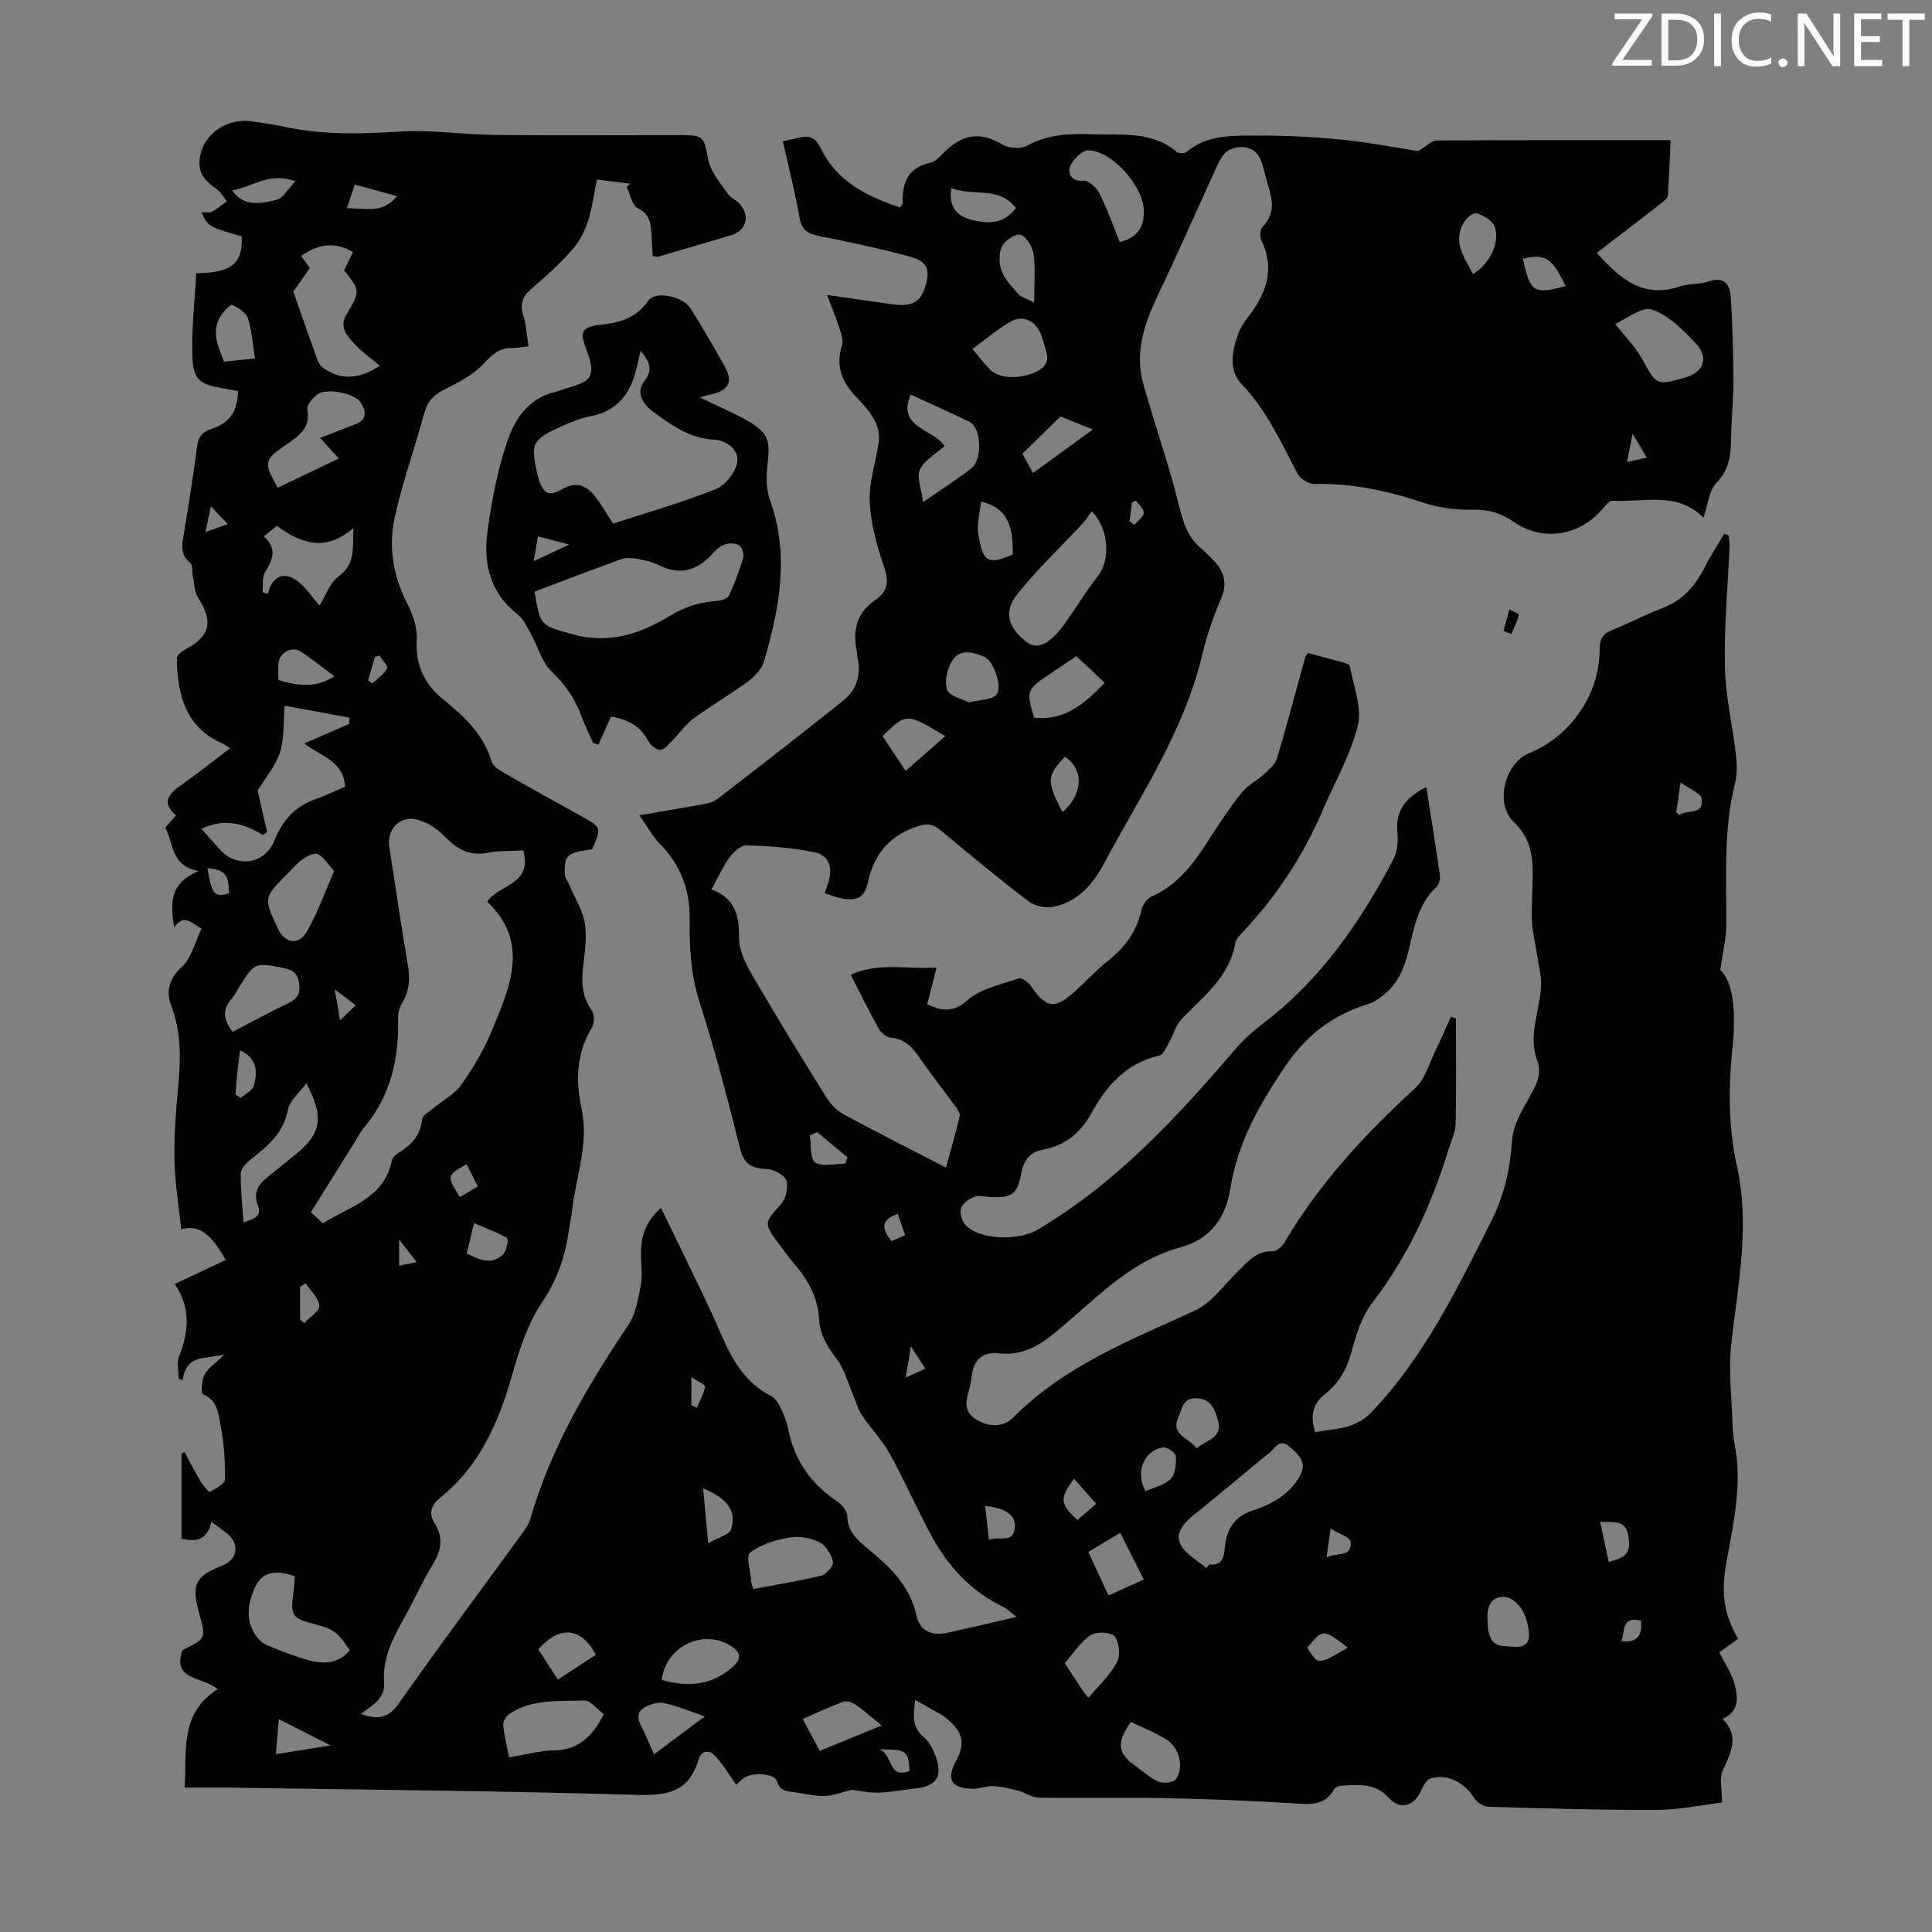 <svg enable-background="new 0 0 400 400" viewBox="0 0 400 400" xmlns="http://www.w3.org/2000/svg"><rect x="0" y="0" width="400" height="400" fill="#808080" stroke="none"/><g fill="#fafbfa"><path d="m342.2 3.2-6.3 9.2h6.1v1.2h-8.2v-.5l6.2-9.1h-5.7v-1.2h7.8v.4z"/><path d="m344 13.7v-10.9h3.1c1.6 0 3 .5 4.1 1.4 1.1 1 1.6 2.2 1.6 3.9s-.5 3-1.6 4-2.5 1.5-4.2 1.5h-3zm1.4-9.6v8.4h1.6c1.4 0 2.5-.4 3.2-1.1.8-.8 1.2-1.8 1.2-3.2s-.4-2.4-1.2-3.1-1.8-1-3.1-1z"/><path d="m356.3 2.8v10.9h-1.4v-10.9z"/><path d="m366.6 13.2c-.8.4-1.8.6-3 .6-1.6 0-2.8-.5-3.7-1.5s-1.4-2.3-1.4-3.9c0-1.7.5-3.2 1.6-4.2s2.4-1.6 4-1.6c1 0 1.9.1 2.6.4v1.5c-.8-.4-1.6-.6-2.6-.6-1.2 0-2.2.4-3 1.2s-1.1 1.9-1.1 3.3c0 1.3.4 2.3 1.1 3.1s1.6 1.1 2.8 1.1c1.1 0 2-.2 2.8-.7v1.3z"/><path d="m368.2 13c0-.3.1-.5.3-.6.2-.2.4-.3.6-.3.3 0 .5.1.7.3s.3.4.3.6-.1.5-.3.6c-.2.2-.4.3-.7.3s-.5-.1-.6-.3c-.2-.2-.3-.4-.3-.6z"/><path d="m381.1 13.7h-1.7l-5.5-8.4c-.2-.2-.3-.5-.4-.7 0 .2.1.8.1 1.5v7.6h-1.4v-10.9h1.8l5.3 8.3c.3.4.4.6.4.8 0-.3-.1-.8-.1-1.6v-7.5h1.4v10.9z"/><path d="m389.7 13.7h-5.8v-10.9h5.6v1.2h-4.2v3.5h3.9v1.2h-3.9v3.7h4.4z"/><path d="m398.4 4.1h-3.1v9.6h-1.4v-9.6h-3.1v-1.3h7.7v1.3z"/></g><path d="m301.44 210.88c0 7.27.09 14.54-.07 21.81-.04 1.72-.89 3.43-1.41 5.13-3.54 11.5-8.43 22.28-15.85 31.92-2.15 2.79-3.32 6.52-4.25 10-.98 3.65-2.65 6.65-5.55 8.91-2.61 2.03-3.04 4.48-2.04 7.86 4.17-.76 8.28-.55 11.74-4.19 10.99-11.57 17.76-25.64 24.81-39.64 2.68-5.33 3.83-10.75 4.25-16.66.24-3.41 2.45-6.77 4.17-9.94 1.19-2.19 1.92-4.1 1-6.58-1.9-5.15.54-10.13.81-15.2.12-2.22-.51-4.48-.83-6.72-.34-2.29-.95-4.56-1.04-6.86-.13-3.35.16-6.71.16-10.06 0-3.97-.74-7.47-3.96-10.51-3.98-3.76-1.8-12.19 3.25-14.23 8.53-3.45 14.55-12.18 14.55-21.4 0-2.07.55-3.26 2.55-4.05 3.53-1.39 6.89-3.24 10.44-4.56 4.31-1.6 6.89-4.72 8.87-8.65 1.17-2.32 2.62-4.5 3.94-6.74.3.11.61.22.91.33.07.69.23 1.39.2 2.08-.35 8.39-1.14 16.78-.97 25.15.13 6.1 1.6 12.16 2.3 18.26.22 1.95.25 4.04-.22 5.92-2.44 9.7-1.72 19.56-1.79 29.39-.02 2.73-.73 5.46-1.25 9.13 2.22 2.22 2.84 6.24 2.83 10.44-.01 1.56-.03 3.14-.2 4.69-.93 8.58-1.08 17.01.84 25.62 2.72 12.21.19 24.46-1.19 36.69-.63 5.58.12 11.32.28 16.99.04 1.23.14 2.47.39 3.67 1.68 8.35-.22 16.45-1.67 24.59-1.15 6.4-.55 10.63 2.4 15.83-1.37.99-2.78 2.01-3.87 2.8 1.15 2.35 2.65 4.47 3.22 6.82.58 2.4 1.06 5.26-2.52 6.94 3.57 3.72 1.63 7.07 0 10.72-.75 1.68-.13 3.98-.13 6.61-4.07.49-8.8 1.51-13.53 1.53-11.63.05-23.26-.31-34.89-.66-1.02-.03-2.4-.94-2.95-1.84-1.9-3.16-5.61-5.09-8.99-4-.82.27-1.53 1.48-1.92 2.41-1.39 3.31-4.34 4.22-6.73 1.59-2.88-3.17-6.39-2.7-9.94-2.5-.49.03-1.17.35-1.39.75-2 3.57-5.17 3.07-8.52 2.88-8.69-.52-17.4-.89-26.11-1.06-8.84-.17-17.69.03-26.53-.11-1.39-.02-2.74-1.04-4.16-1.41-1.75-.45-3.54-.89-5.33-.98-1.41-.07-2.85.61-4.26.56-4.46-.16-5.41-1.96-3.29-5.89 1.87-3.44 1.34-5.88-1.87-8.54-.34-.29-.68-.59-1.07-.81-1.73-1-3.47-1.97-5.58-3.16-.35 3.01-.81 5.54 1.79 7.72 1.13.95 1.91 2.51 2.44 3.94 1.54 4.16.16 6.22-4.17 6.67-2.56.27-5.1.78-7.66.87-1.91.06-3.83-.39-5.51-.59-1.91.46-3.78 1.21-5.67 1.27-2.09.07-4.2-.52-6.31-.79-1.55-.19-2.93-.21-3.54-2.29-.48-1.64-5.2-1.89-6.9-.59-.7.54-1.31 1.19-1.5 1.36-1.51-2.09-2.8-4.33-4.53-6.13-1.17-1.21-2.78-.93-3.34 1-1.91 6.56-6.39 7.41-12.68 7.22-28.07-.83-56.15-1.07-84.22-1.5-3.1-.05-6.2-.01-9.44-.01.42-7.81-1-15.45 6.83-20.37-3.15-2.71-9.54-1.74-7.29-8.1 4.92-2.36 4.92-2.36 3.39-7.89-1.57-5.69-.68-7.46 4.81-9.59 3.23-1.25 3.72-4.48 1-6.69-.94-.76-1.94-1.45-3.23-2.4-.74 3.71-3.04 4.24-6.17 3.51 0-5.92 0-11.76 0-17.61.22-.1.43-.19.65-.29 1.07 1.99 2.08 4.01 3.24 5.94.53.89 1.77 2.37 1.98 2.26 1.22-.65 3.13-1.68 3.14-2.61.05-3.75-.21-7.57-.94-11.24-.46-2.31-.59-5.16-3.65-6.35-.39-.15-.27-3.13.45-4.27.96-1.51 2.73-2.5 3.96-4.01-3.26 1.11-7.92-.32-8.56 5.34-.28-.09-.56-.18-.85-.27 0-1.55-.45-3.28.08-4.62 1.97-5.05 2.51-9.95-.9-15 3.77-1.78 7.16-3.37 10.55-4.97-2.97-5.41-5.61-7.43-9.2-6.33-.51-4.87-1.32-9.59-1.41-14.32-.1-5.13.31-10.29.79-15.42.52-5.62.63-11.07-1.44-16.51-1.09-2.86-.62-5.53 2.14-8.05 2.04-1.86 2.75-5.18 4.12-7.99-2.14-1.13-3.58-3.19-5.68-.25-.68-4.76-1.21-9.05 5.09-11.66-5.87-1.08-5.1-5.75-6.94-8.97.68-.76 1.39-1.57 2.25-2.55-2.89-2.47-1.8-4.27.79-6.08 3.48-2.43 6.79-5.09 10.4-7.83-.73-.45-1.23-.85-1.79-1.09-7.89-3.41-9.16-11.03-9.24-17.53-.01-.63 1.07-1.49 1.83-1.88 5.08-2.66 5.78-5.81 2.58-10.62-.79-1.19-.77-2.93-1.09-4.43-.2-.95.02-2.33-.54-2.79-2.02-1.65-1.75-3.55-1.38-5.73 1.04-6.17 1.98-12.37 2.83-18.57.26-1.9 1.06-2.85 2.92-3.46 3.87-1.28 5.41-3.66 5.53-7.85-1.07-.19-2.16-.39-3.25-.58-4.53-.78-5.99-1.68-6.19-6.29-.25-5.84.48-11.72.78-17.51 7.42-.09 9.67-2.1 9.41-7.65-6.94-2.01-6.94-2.01-8.35-4.97.8-.04 1.64.15 2.23-.15 1.09-.56 2.03-1.41 3.03-2.14-.62-.79-1.11-1.76-1.89-2.34-2.01-1.5-3.9-2.84-3.76-5.84.24-5.2 5.14-9.13 10.83-8.36 2.33.31 4.65.67 6.95 1.16 7.85 1.66 15.7 1.46 23.67.95 6.52-.41 13.13.63 19.7.7 12.87.14 25.75.04 38.62.04 4.71 0 4.69.45 5.53 4.97.47 2.52 2.47 4.79 3.97 7.05.59.89 1.8 1.34 2.53 2.16 2.29 2.58 1.44 5.59-1.82 6.57-5.03 1.51-10.07 2.97-15.11 4.44-.19.05-.42-.06-1.03-.16-.09-1.43-.18-2.94-.27-4.45-.14-2.22-.24-4.2-2.83-5.46-1.2-.58-1.56-2.89-2.3-4.41.25-.22.5-.44.75-.65-2.18-.27-4.37-.55-6.91-.87-.62 3-.97 6.01-1.91 8.83-.7 2.1-1.86 4.21-3.33 5.86-2.53 2.83-5.36 5.41-8.25 7.87-1.85 1.57-2.5 3.12-1.76 5.52.62 1.99.72 4.13 1.09 6.46-1.38.14-2.47.35-3.55.35-2.58-.02-3.99 1.37-5.72 3.23-2.16 2.33-5.27 3.9-8.18 5.38-2.15 1.1-3.46 2.39-4.11 4.78-1.95 7.23-4.5 14.31-6.12 21.6-1.34 6.04-.4 12.05 2.49 17.74 1.17 2.3 2.2 5.06 2.05 7.54-.31 5.22 1.47 9.18 5.36 12.36 4.36 3.56 8.45 7.27 10.14 12.97.29.97 1.58 1.79 2.59 2.37 5.33 3.06 10.72 6.02 16.09 9.01 4.11 2.29 4.11 2.28 2.12 6.82-5.09.61-5.8 1.18-5.65 5.06.03.88.72 1.73 1.09 2.6 1.08 2.58 2.7 5.09 3.09 7.78.44 3.04-.1 6.24-.43 9.36-.33 3.1-.04 5.9 1.86 8.57.58.81.5 2.68-.05 3.61-3.2 5.34-3.32 10.92-2.07 16.79 1.52 7.14-1.16 13.94-1.96 20.9-.15 1.33-.47 2.64-.65 3.97-.73 5.46-2.36 10.37-5.58 15.12-2.93 4.33-4.66 9.64-6.11 14.75-2.8 9.88-6.66 19-14.88 25.63-1.95 1.58-2.6 3.23-1.23 5.42 1.9 3.02 1.3 5.73-.5 8.66-2.16 3.52-3.82 7.33-5.85 10.94-2.32 4.14-4.5 8.32-4.14 13.23.26 3.47-2.36 4.72-4.8 6.61 3.42 1.18 5.63.98 7.82-2.14 8.3-11.81 16.94-23.37 25.42-35.04.71-.98 1.5-2.02 1.83-3.16 4.21-14.66 11.82-27.57 20.25-40.11 1.58-2.35 2.13-5.53 2.64-8.42.41-2.27-.05-4.69.02-7.03.11-3.36 1.22-6.31 4.14-8.88 1.34 2.73 2.61 5.29 3.84 7.87 2.93 6.15 6.02 12.24 8.71 18.5 2.25 5.26 4.99 9.89 10.32 12.61.94.48 1.59 1.77 2.1 2.81.63 1.3 1.12 2.7 1.4 4.11 1.27 6.34 4.65 11.18 10 14.79 1.01.68 2.19 2.03 2.21 3.09.04 3.12 1.91 4.83 4 6.56 4.6 3.79 8.9 7.66 10.31 13.99.76 3.43 3.23 4.35 6.66 3.59 4.41-.97 8.8-2.01 14.07-3.22-1.43-1.13-1.93-1.69-2.56-1.99-6.96-3.3-11.84-8.72-15.37-15.4-2.87-5.43-5.35-11.07-8.33-16.44-1.58-2.85-3.95-5.25-5.77-7.99-.87-1.32-1.27-2.95-1.91-4.43-1.03-2.38-1.69-5.06-3.22-7.06-1.96-2.57-3.54-5.06-3.72-8.36-.24-4.43-2.26-8.1-5.1-11.41-1.24-1.44-2.34-3-3.48-4.52-2.91-3.9-2.71-4.12.67-7.84 1.03-1.14 1.61-3.54 1.13-4.93-.4-1.17-2.62-2.33-4.07-2.38-3.15-.11-4.72-1.03-5.54-4.35-2.53-10.18-5.2-20.35-8.39-30.33-1.82-5.7-2.07-11.43-2.02-17.21.05-6.07-1.9-11.09-6.13-15.4-1.53-1.56-2.59-3.57-4.27-5.95 4.48-.77 8.37-1.4 12.25-2.12 1.3-.24 2.8-.41 3.79-1.16 8.77-6.73 17.47-13.54 26.12-20.42 2.87-2.28 3.8-5.4 2.99-9.01-.1-.43-.06-.9-.15-1.33-.9-4.29 0-7.89 3.8-10.49 2.53-1.73 2.96-3.72 1.89-6.82-1.53-4.4-2.81-9.08-3.01-13.7-.18-4.11 1.37-8.28 1.89-12.46.17-1.35-.18-2.96-.82-4.17-.88-1.65-2.14-3.16-3.47-4.51-3.1-3.14-4.83-6.53-3.32-11.09.34-1.01-.18-2.4-.55-3.54-.68-2.12-1.53-4.17-2.55-6.9 4.82.69 9.16 1.31 13.5 1.93 3.88.55 5.73-.37 6.72-3.34 1.25-3.76.65-5.52-3.18-6.56-6.24-1.69-12.59-3.02-18.93-4.29-2.29-.46-3.39-1.34-3.82-3.78-.92-5.24-2.25-10.41-3.45-15.78 1.32-.29 2.3-.47 3.25-.72 2.2-.57 3.48-.12 4.64 2.26 3.32 6.8 9.58 9.9 16.33 12.14.32-.4.58-.57.58-.73-.1-4.21.93-7.47 5.75-8.52 1.36-.3 2.46-1.86 3.64-2.89 3.77-3.25 7.06-3.31 11.28-.87 1.34.77 3.77.97 5.06.26 4.37-2.4 8.98-2.57 13.69-2.38 5.95.23 12.16-.73 17.28 3.63.42.36 1.64.38 2.05.04 4.34-3.64 9.62-3.38 14.71-3.4 5.8-.02 11.62.26 17.39.84 5.66.56 11.27 1.66 15.94 2.37 1.73-1.05 2.74-2.18 3.76-2.19 15.98-.11 31.96-.08 48.46-.08-.16 3.31-.32 7.38-.58 11.45-.03.44-.52.95-.92 1.26-4.54 3.54-9.11 7.04-13.77 10.63 4.88 5.55 9.71 9.47 17.18 6.96 1.88-.63 4.06-.38 5.93-1.03 3.31-1.13 4.46.67 4.62 3.3.35 5.57.49 11.15.54 16.73.03 3.46-.31 6.93-.43 10.4-.13 3.97.21 7.85-3.05 11.22-1.61 1.66-1.82 4.68-2.72 7.27-5.44-5.55-12.37-3.15-18.77-3.54-.7-.04-1.58 1.05-2.19 1.77-4.75 5.56-12.38 6.78-18.36 2.59-2.6-1.83-5.15-2.53-8.35-2.48-3.5.06-7.19-.41-10.51-1.52-7.29-2.43-14.62-3.98-22.34-3.82-1.18.02-2.94-1.04-3.5-2.1-3.44-6.5-6.43-13.18-11.67-18.66-2.71-2.84-1.91-6.92-.57-10.49.42-1.13 1.14-2.19 1.88-3.16 3.72-4.84 5.79-9.9 2.87-15.97-.37-.76-.32-2.29.2-2.82 3.37-3.42 1.55-6.96.61-10.57-.74-2.85-1.16-5.91-4.99-5.99-1.11-.02-2.51.42-3.28 1.16-1 .97-1.58 2.41-2.18 3.72-3.9 8.5-7.65 17.08-11.68 25.52-2.35 4.92-4.28 9.9-3.76 15.42.23 2.4 1.05 4.75 1.74 7.09 2.07 7.06 4.46 14.03 6.22 21.17.86 3.49 1.79 6.65 4.61 9.01.77.64 1.47 1.38 2.19 2.09 2.4 2.37 3.46 4.86 1.94 8.35-1.64 3.77-2.97 7.74-3.93 11.74-3.78 15.82-12.84 29.12-20.35 43.16-2.24 4.19-5.4 7.88-10.4 8.86-1.6.32-3.85-.12-5.14-1.1-6.23-4.75-12.26-9.75-18.28-14.77-1.53-1.27-2.66-1.46-4.7-.79-5.94 1.95-9.1 5.84-10.37 11.84-.79 3.7-3.3 4.14-8.91 1.99.29-.82.62-1.63.86-2.46.86-3.04 0-5.4-3.06-6.02-4.56-.91-9.26-1.26-13.91-1.41-1.17-.04-2.7 1.33-3.52 2.45-1.43 1.95-2.43 4.21-3.79 6.67 4.78 1.79 5.78 5.32 5.71 9.93-.04 2.58 1.31 5.39 2.67 7.73 4.93 8.49 10.08 16.86 15.27 25.2.89 1.42 2.15 2.86 3.59 3.65 6.87 3.73 13.86 7.24 21.32 11.1 1-3.71 2.01-7.17 2.83-10.67.13-.57-.44-1.42-.87-2-2.36-3.24-4.87-6.38-7.14-9.68-1.57-2.28-3.12-4.28-6.21-4.55-.9-.08-2.04-.99-2.52-1.83-2.01-3.6-3.82-7.31-5.8-11.18 5.63-2.67 11.32-1.1 17.76-1.52-.72 2.84-1.29 5.07-1.94 7.63 2.62 1.1 5.05 2.06 8.38-.88 2.74-2.42 6.96-3.23 10.61-4.5.58-.2 1.91.77 2.43 1.51 3.23 4.72 5.01 4.99 9.26 1.1 2.31-2.11 4.45-4.44 6.9-6.38 3.46-2.74 5.82-6.03 6.77-10.4.23-1.04 1.15-2.34 2.09-2.76 5.4-2.4 8.69-6.79 11.73-11.56 2.16-3.39 4.4-6.76 6.89-9.91 1.24-1.56 3.2-2.52 4.7-3.9 1.04-.96 2.3-2.04 2.68-3.31 2.08-6.96 3.91-13.98 5.85-20.98.05-.2.25-.36.54-.76 2.35.62 4.81 1.25 7.25 1.94.52.14 1.36.41 1.42.73.71 4.1 2.56 8.53 1.66 12.27-1.47 6.09-4.77 11.74-7.27 17.59-3.95 9.24-9.36 17.52-16.21 24.87-.75.81-1.74 1.71-1.91 2.7-1.22 7.1-6.76 11.04-11.21 15.82-1.12 1.2-1.54 3.04-2.39 4.52-.61 1.06-1.25 2.71-2.15 2.91-6.82 1.54-10.88 6.22-14.03 11.92-2.25 4.07-5.42 6.7-10.01 7.55-2.78.51-4.01 2.2-4.52 4.94-.8 4.33-1.91 5.03-6.36 4.87-1.11-.04-2.36-.44-3.31-.07-1.11.43-2.45 1.36-2.79 2.37-.32.97.15 2.66.89 3.46 2.96 3.18 11.01 3.34 15.03.96 16.25-9.63 28.79-23.25 40.91-37.38 1.66-1.93 3.6-3.68 5.63-5.22 11.94-9.04 20.21-21 27.05-34.05.83-1.58 1.02-3.72.84-5.54-.46-4.64 1.8-7.32 5.99-9.42.98 6.32 1.97 12.36 2.82 18.42.1.74-.27 1.83-.81 2.34-3.37 3.2-4.37 7.38-5.35 11.68-.61 2.69-1.37 5.55-2.89 7.76-1.41 2.04-3.69 4.08-5.99 4.79-7.41 2.3-12.81 6.57-17.16 13.06-5.24 7.79-9.71 15.64-11.21 25.11-.93 5.88-3.97 10.43-10.41 12.17-10.79 2.92-18.04 11.32-26.34 18-3.45 2.78-6.81 4.4-11.26 3.91-3.16-.35-5.08 1.24-5.49 4.5-.14 1.11-.34 2.22-.65 3.29-.7 2.39-.98 4.47 1.73 6.02 2.74 1.57 5.56 1.42 7.49-.53 10.63-10.71 24.29-16.03 37.61-22.13 3.46-1.58 5.96-5.27 8.85-8.06 2.07-2 3.83-4.34 7.24-4.22.82.03 1.99-1.03 2.49-1.89 7.17-12.18 16.64-22.36 27-31.86 2.14-1.96 2.99-5.34 4.36-8.11 1.09-2.22 2.07-4.49 3.09-6.75.3.16.65.3 1.01.43zm-193.09-34.8c-2.47.14-4.95 0-7.32.47-3.9.77-6.54-.8-9.11-3.52-1.45-1.53-3.54-2.79-5.57-3.33-3.57-.94-6.32 2.03-5.75 5.64 1.27 8.06 2.4 16.14 3.8 24.17.52 2.99.44 5.66-1.23 8.3-.61.96-.79 2.34-.76 3.53.15 8.16-1.62 15.67-7.01 22.06-.78.93-1.34 2.06-1.99 3.1-3 4.8-6 9.61-9.04 14.47.96.9 1.67 1.57 2.47 2.31 5.61-3.54 12.72-5.17 14.3-13.02.11-.57.72-1.18 1.25-1.5 2.7-1.62 4.68-3.6 4.99-7.02.07-.81 1.44-1.55 2.28-2.25 1.95-1.62 4.4-2.88 5.82-4.87 2.45-3.44 4.66-7.17 6.28-11.06 3.79-9.11 8.04-18.43-.88-26.88 2.39-3.64 9.39-3.4 7.47-10.6zm-66.65-4.49c1.39 1.56 2.66 3.05 4 4.48 3.5 3.72 9.22 2.72 11.09-1.99 1.61-4.05 4.14-7.06 8.37-8.55 2.18-.77 4.27-1.8 6.28-2.66-.29-5.41-5.07-6.25-8.43-8.94 3.33-1.45 6.32-2.75 9.3-4.06 0-.43.01-.87.01-1.3-4.36-.8-8.72-1.61-13.39-2.47-.3 3.67-.06 6.81-.94 9.6-.85 2.7-2.87 5.04-4.65 7.99.53 2.34 1.25 5.47 1.96 8.6-.3.19-.6.38-.9.57-3.91-2.38-7.95-3.53-12.7-1.27zm184.31-65.74c-.7.97-1.22 1.84-1.9 2.57-4.48 4.82-9.3 9.36-13.4 14.48-2.75 3.44-2.42 6.57 1.58 9.83 2.07 1.69 4.13 1.14 6.97-2.07.81-.91 1.47-1.96 2.17-2.96 1.97-2.83 3.79-5.78 5.92-8.49 2.56-3.26 2.32-9.72-1.34-13.36zm-147.37-30.14c-1.74-1.46-3.58-2.74-5.07-4.34-1.55-1.66-3.43-3.54-1.91-6.12 2.94-5 3-4.97-.41-9.28.6-1.23 1.22-2.5 1.83-3.77-3.81-2.29-7.28-1.65-10.73.79.61.86 1.22 1.72 1.79 2.52-1.39 1.98-2.65 3.78-3.41 4.87 1.63 4.64 2.99 8.62 4.43 12.57.4 1.1.77 2.49 1.62 3.12 3.64 2.69 7.64 2.52 11.86-.36zm171.12 248.95c.22-.25.43-.51.65-.76 2.6.34 3.01-1.52 3.16-3.35.33-3.94 2.01-6.63 5.97-7.89 2.11-.67 4.23-1.64 5.98-2.97 1.59-1.21 3.09-2.89 3.89-4.69 1.1-2.47-.82-4.14-2.59-5.6-1.92-1.58-2.81.41-3.87 1.27-5.39 4.36-10.65 8.88-16.06 13.21-2.04 1.63-3.62 3.74-2.42 5.97 1.06 1.98 3.48 3.24 5.29 4.81zm-188.72 1.74c-3.42-1.36-6.53-1.16-8 1.76-1.57 3.13-2.43 6.83-.22 10.25.57.88 1.44 1.76 2.38 2.16 2.77 1.18 5.59 2.28 8.48 3.1 3.19.91 6.33.86 8.75-1.97-2.58-3.87-3.38-4.45-7.36-5.46-4.5-1.14-4.96-1.8-4.37-6.08.16-1.21.22-2.43.34-3.76zm63.97 28.5c-1.37-1.01-2.73-2.86-4.03-2.82-5.27.16-10.78-.39-15.51 2.76-.67.45-1.34 1.57-1.28 2.31.19 2.17.75 4.31 1.2 6.69 3.27-.53 6.22-1.38 9.17-1.42 5.17-.07 8.12-2.88 10.45-7.52zm-58.73-264.23c2.71-1.05 4.96-1.95 7.23-2.8 2.58-.96 2.31-2.77 1.17-4.54-1.22-1.92-7.1-3.06-8.93-1.69-.97.73-2.28 2.18-2.12 3.05.75 3.97-1.81 5.6-4.44 7.42-4.58 3.17-4.62 3.57-1.71 8.87 4.15-1.98 8.3-3.96 12.68-6.05-1.41-1.55-2.45-2.69-3.88-4.26zm122.28-8.98c-2.98 6.77 4.51 7.05 7.01 10.64-1.86 1.69-4.23 2.96-5.11 4.9-.72 1.61.32 4.01.66 6.74 3.94-2.74 7.03-4.73 9.93-6.95 2.43-1.87 2.15-8.49-.32-9.68-3.97-1.92-7.99-3.72-12.17-5.65zm-134.21 40.92c.36.11.73.22 1.09.34.81-3.33 2.95-4.66 5.64-2.99 2.03 1.26 3.41 3.56 5.07 5.4 1.29-2.05 2.14-4.71 3.96-6.04 3.72-2.7 2.79-6.21 3.07-10-4.92 4.29-9.84 4.08-15.84-.45-.81.65-1.66 1.33-2.73 2.19 2.82 2.46 1.9 4.78.29 7.36-.67 1.1-.39 2.78-.55 4.19zm279.92-55.72c2.1 2.69 4.28 4.85 5.7 7.42 3.02 5.45 2.86 5.54 8.83 3.89 3.89-1.08 5.11-4.07 2.33-7.07-2.62-2.81-5.66-5.87-9.12-7.04-2.09-.7-5.32 2-8.04 3.18-.09.05-.14.18.3-.38zm-270.85 157.39c-1.5 2.06-3.44 3.6-3.79 5.44-.93 4.91-4.27 7.64-7.82 10.41-.88.69-1.96 1.85-1.97 2.81-.05 3.29.34 6.58.58 10.12 2.04-.65 3.87-1.18 2.99-3.44-1.08-2.78.15-4.46 2.13-6.03 1.92-1.53 3.82-3.1 5.74-4.65 5.22-4.2 5.87-7.75 2.14-14.66zm5.76-43.94c-1.31-1.43-2.14-2.91-3.39-3.51-.74-.36-2.28.47-3.21 1.12-1.17.82-2.09 2.01-3.12 3.03-4.9 4.9-4.9 4.9-1.91 11.3 1.41 3.03 4.27 3.55 5.95.64 2.2-3.78 3.67-8 5.68-12.58zm86.77 148.65c4.83-.91 9.52-1.65 14.11-2.78 1.04-.26 2.58-2.1 2.4-2.86-.36-1.52-1.46-3.38-2.78-4.04-1.8-.9-4.19-1.34-6.15-1-2.88.51-5.96 1.42-8.22 3.13-.92.69.07 3.92.22 5.99.01.32.16.63.42 1.56zm75.88-278.89c3.73-.87 5.08-3.12 4.99-6.57-.13-4.95-6.5-12.29-11.46-12.41-1.31-.03-3.22 1.88-3.82 3.33-.45 1.08.05 3.23 2.75 2.97 1.04-.1 2.72 1.37 3.3 2.53 1.63 3.25 2.84 6.71 4.24 10.15zm-183.67 163.54c3.87-2.01 7.65-4.1 11.54-5.94 1.95-.92 2.55-2.11 2.22-4.2-.31-2.02-1.39-2.74-3.26-3.1-5.91-1.14-5.9-1.19-9.21 4.05-.53.85-.97 1.78-1.63 2.52-2 2.27-1.37 4.36.34 6.67zm153.18-141.39c1.48 1.76 2.47 3.1 3.64 4.27 2.07 2.08 6.56 1.94 9.69.38 3.54-1.77 1.77-4.17 1.24-6.49-.12-.54-.33-1.07-.56-1.58-1.14-2.48-3.71-3.65-6.06-2.28-2.72 1.58-5.16 3.66-7.95 5.7zm12.77 76.34c6.34.69 10.48-2.92 14.61-7.22-1.14-1.08-2.02-1.93-2.91-2.77-.96-.89-1.93-1.77-2.98-2.73-2.15 1.45-4.1 2.75-6.04 4.05-4.18 2.83-4.35 3.34-2.68 8.67zm-77.1 199.21c5.46 1.6 10.49 1.17 14.89-2.87 1.75-1.6 1.25-2.99-.42-4.07-5.79-3.77-13.62-.08-14.47 6.94zm97.12 8.69c-3.07 4.58-2.8 6.44 1.09 9.24 1.54 1.11 2.98 2.46 4.69 3.16.99.41 3.05.18 3.55-.53 1.74-2.47.71-6.58-2-8.24-2.34-1.43-4.92-2.45-7.33-3.63zm-8.78-4.97c2.09-2.51 4.46-4.68 5.9-7.36.75-1.39.51-4.18-.47-5.37-.75-.91-3.82-1.03-5.01-.23-2.12 1.43-3.59 3.81-5.33 5.79 1.42 2.16 2.64 4.03 3.88 5.89.24.36.54.67 1.03 1.28zm-24.77-206.09c2.44-.59 4.53-.5 5.65-1.5 1.47-1.32-.46-7.12-2.4-7.93-2.33-.98-5.07-1.77-6.66.74-1.05 1.66-1.68 4.32-1.08 6.04.46 1.34 3.12 1.91 4.49 2.65zm-30.86 217.07c4.23-1.73 7.96-3.26 12.81-5.25-2.22-1.81-3.7-3.17-5.34-4.29-.7-.48-1.89-.89-2.6-.63-2.78 1.01-5.46 2.3-8.4 3.58 1.23 2.29 2.31 4.31 3.53 6.59zm-34.31.73c3.56-2.67 6.7-5.02 10.51-7.88-3.54-1.19-5.98-2.25-8.53-2.77-1.22-.25-2.78.29-3.95.93-1.71.93-1.41 2.47-.61 4.01.77 1.46 1.37 3 2.58 5.71zm94.09-32.91c2.7-1.22 4.96-2.23 7.31-3.29-1.71-3.39-3.24-6.42-4.88-9.67-2.41 1.44-4.47 2.67-6.61 3.95 1.42 3.06 2.71 5.84 4.18 9.01zm-46.77-177.92c1.58 2.39 3.1 4.68 4.77 7.21 2.85-2.5 5.48-4.81 8.2-7.2-8-4.84-8-4.84-12.97-.01zm31.38-89.79c0-4.03.29-7.05-.12-9.97-.22-1.51-1.42-3.55-2.68-4.03-.91-.35-3.26 1.17-3.86 2.4-.69 1.41-.63 3.6-.06 5.13.67 1.78 2.16 3.29 3.47 4.76.53.62 1.52.83 3.25 1.71zm-161.33 11.62c-.5-3.13-.62-5.84-1.44-8.31-.4-1.2-1.98-2.21-3.26-2.8-.37-.17-1.73 1.28-2.32 2.19-2.09 3.25-.67 6.31.62 9.57 2.12-.22 4.07-.42 6.4-.65zm158.9 19.71c.51.94 1.31 2.4 2.19 4 4.31-3.13 8.16-5.93 12.39-9.02-2.78-1.11-5.1-2.05-6.7-2.69-2.83 2.78-5.22 5.12-7.88 7.71zm93.27-37.21c3.39-1.89 5.75-6.63 4.48-9.87-.48-1.24-2.29-2.22-3.7-2.71-.6-.21-2.06.92-2.58 1.77-2.52 4.08.02 7.37 1.8 10.81zm-189.46 291.02c2.77-1.81 5.33-3.48 7.86-5.14-2.98-5.75-7.56-6.15-11.89-1.11 1.27 1.98 2.58 4 4.03 6.25zm201.08-8.81c.02-4.61-2.57-8.38-5.4-8.33-2.9.05-3.29 2.65-3.21 4.59.09 2.22.17 5.42 3.25 5.58 1.8.08 5.03.95 5.36-1.84zm-106.89-224.15c.14-6.69-1.61-9.76-6.57-10.95-.22 2.34-.94 4.73-.54 6.91.91 5.07 1.55 6.55 7.11 4.04zm-12.72-75.86c-.64 4.22 1.38 5.93 4.54 6.67 3.28.77 6.4.75 8.83-2.55-3.58-4.64-8.97-2.31-13.37-4.12zm50.76 260.94c2.08-1.8 5.66-2.04 4.36-6.13-.73-2.3-1.46-4.07-4.28-4.24-2.9-.18-3.04 2.17-3.8 3.83-1.78 3.86 2.27 4.32 3.72 6.54zm-178.49-159.85c-2.5-1.85-4.64-3.6-6.94-5.11-1.83-1.21-4.42.18-4.63 2.37-.11 1.19-.02 2.4-.02 3.51 4.94 1.52 8.29 1.36 11.59-.77zm167.95 168.71c1.76-.8 3.93-1.24 5.21-2.55.98-1.01 1.17-3.13 1.06-4.71-.05-.69-1.82-1.91-2.65-1.79-3.98.59-5.83 5.24-3.62 9.05zm-139.03-55.49c-.68 2.81-1.1 4.51-1.52 6.26 2.65 1.37 5.18 2.49 7.51.21.75-.73 1.18-3.18.87-3.37-2.02-1.2-4.27-1.99-6.86-3.1zm122.34-96.57c-3.79 3.9-3.83 5.17-.5 11.47 4.23-3.71 4.52-8.75.5-11.47zm-73.86 162.85c2.1-1.23 4.4-1.78 4.75-2.91 1.15-3.84-.78-6.36-5.81-8.47.32 3.39.63 6.68 1.06 11.38zm-85.45-281.99c-5.63-2.03-8.98 1.29-13.11 1.87 1.78 2.65 4.43 3.28 9.24 1.95 1.3-.36 2.22-2.13 3.87-3.82zm262.96 21.71c-2.71-5.82-4.28-6.8-8.84-5.68 1.51 6.97 2.21 7.44 8.84 5.68zm-267.02 303.95c3.84-.61 7.11-1.14 11.33-1.81-4.13-2.1-7.27-3.69-10.73-5.45-.21 2.55-.38 4.61-.6 7.26zm112.08-128.79c-.51.23-1.03.46-1.54.69.33 1.94.01 4.85 1.13 5.59 1.47.97 4.07.24 6.18.24.17-.43.34-.87.5-1.3-2.09-1.74-4.18-3.48-6.27-5.22zm162.09 80.68c.66 3.05 1.22 5.66 1.78 8.28 3.9-.95 4.66-2.07 4.01-5.61-.58-3.14-3.02-2.55-5.79-2.67zm-257.83-276.86c-.58 1.72-1.06 3.14-1.65 4.91 3.8-.09 7.5 1.23 10.38-2.53-2.92-.79-5.56-1.51-8.73-2.38zm148.9 267.94c-3.03 4.13-2.93 5.19.7 8.53 1.25-1.07 2.53-2.16 3.91-3.34-1.64-1.85-3.03-3.41-4.61-5.19zm-18.39 5.65c.25 2.29.5 4.51.78 7.03 2.11-.95 4.97.87 5.37-2.52.3-2.54-1.95-4.19-6.15-4.51zm75.08 29.32c-5.11-3.92-5.11-3.92-8.39-.03 2.22 3.67 2.22 3.67 8.39.03zm-229.35-123.68c-.21 1.7-.42 3.19-.58 4.68-.15 1.48-.24 2.97-.36 4.46.35.24.7.49 1.05.73.95-.83 2.47-1.52 2.75-2.53.77-2.83.72-5.69-2.86-7.34zm297.35-49.27c.23.18.46.37.68.55 1.52-1.24 5.06.19 4.59-3.35-.15-1.15-2.51-2-4.38-3.38-.4 2.74-.64 4.46-.89 6.18zm-248.11 77.47c-.89-1.75-1.62-3.17-2.35-4.6-4.14 2.31-4.14 2.31-1.4 6.79 1.12-.66 2.25-1.32 3.75-2.19zm-35.64 20.06c-.39.24-.78.47-1.17.71v6.81c.3.23.59.46.89.69 1.1-1.2 3.17-2.47 3.09-3.58-.13-1.6-1.8-3.09-2.81-4.63zm-15.88-80.76c-.08-3.95-.87-4.87-4.48-5.23.89 5.49 1.45 6.14 4.48 5.23zm228.06 131.52c-.34 2.44-.54 3.86-.83 5.97 2.27-1.13 5.3.09 4.98-3.25-.08-.89-2.34-1.58-4.15-2.72zm-87.16 50.18c-.25-4.16-.66-4.5-6.18-4.45 2.88 1.32 1.68 6.14 6.18 4.45zm-2.46-115.32c-3.73 1.25-3.21 3.2-1.29 5.64.91-.39 1.78-.77 2.85-1.24-.57-1.58-1.06-2.99-1.56-4.4zm-42.72 39.58c.38.19.76.37 1.13.56.61-1.45 1.44-2.85 1.7-4.36.07-.42-1.55-1.12-2.83-1.99zm-64.6-155.19c-.31.11-.61.21-.92.32-.47 1.6-.94 3.21-1.41 4.81.29.22.57.43.86.65 1.07-1.01 2.41-1.87 3.08-3.1.26-.46-1.02-1.76-1.61-2.68zm261.21 199.81c-4.21-.97-3.22 2.29-4.07 4.27 3.27.34 4.37-1.1 4.07-4.27zm-152.24-50.33c1.75-.78 2.81-1.26 4.09-1.84-.99-1.52-1.81-2.78-3-4.61-.4 2.34-.68 4.01-1.09 6.45zm-113.86-77.08c-1.48-1.12-2.56-1.94-4.35-3.28.44 2.57.73 4.23 1.1 6.41 1.21-1.17 2-1.93 3.25-3.13zm-26.49-99.62c-1.25-1.31-2.23-2.33-3.5-3.66-.43 2.05-.74 3.48-1.13 5.33 1.79-.65 2.99-1.08 4.63-1.67zm39.12 152.82c-1.21-1.56-2.18-2.8-3.65-4.69v5.4c1.15-.22 2.2-.43 3.65-.71zm147.57-153.4c.33.25.67.5 1 .75.7-.83 1.87-1.62 1.95-2.51.07-.79-1.05-1.7-1.65-2.55-.26.16-.53.31-.79.47-.17 1.28-.34 2.56-.51 3.84zm103.01-12.27c1.61-.35 2.73-.59 4.12-.9-.97-1.61-1.78-2.95-2.98-4.94-.44 2.29-.73 3.74-1.14 5.84z" fill="#000001"/><path d="m144.89 82.29c3.65 1.77 6.97 3.14 10.03 4.92 4.18 2.43 4.57 4.04 4 8.78-.29 2.44-.35 5.19.47 7.45 4.11 11.39 2.02 22.49-1.22 33.53-.46 1.56-1.9 3.07-3.27 4.08-3.68 2.71-7.66 5.03-11.34 7.73-1.63 1.2-2.82 2.98-4.27 4.44-.79.79-1.66 1.97-2.56 2.03-.82.05-2.07-.99-2.53-1.86-1.68-3.22-4.47-4.48-7.69-5.06-.89 2-1.74 3.91-2.59 5.82-.37-.11-.74-.22-1.11-.33-.85-1.92-1.8-3.81-2.53-5.78-1.3-3.51-3.28-6.36-6.07-9-2.05-1.94-2.83-5.18-4.28-7.78-.8-1.43-1.53-3.1-2.76-4.05-5.69-4.43-7.14-10.51-6.25-17.07.86-6.39 2.07-12.85 4.16-18.92 1.55-4.51 4.41-8.79 9.82-10.06.76-.18 1.48-.5 2.23-.72 4.8-1.41 6.67-1.98 4.2-8.28-1.41-3.58-.79-4.53 3.21-4.94 3.96-.4 7.3-1.5 9.71-5 1.42-2.06 7.17-.9 8.76 1.67 2.46 3.97 4.82 8.01 7.1 12.09 1.67 2.99.71 4.86-2.65 5.61-.77.14-1.51.4-2.57.7zm-12.26-9.67c-.37 1.59-.62 2.65-.87 3.71-1.24 5.22-4.01 8.85-9.63 9.88-2.06.38-4.06 1.25-5.99 2.11-5.95 2.65-6.36 3.58-4.86 9.92.08.33.15.66.25.97 1.01 3.05 2.13 3.64 4.88 2.06 2.82-1.61 4.97-.84 6.75 1.44 1.35 1.73 2.44 3.67 3.76 5.7 7.14-2.33 14.35-4.37 21.27-7.14 2.01-.8 4.17-3.56 4.46-5.67.33-2.37-2.06-4.44-4.86-4.58-5.02-.25-8.83-3.03-12.6-5.8-2.03-1.5-3.66-3.9-1.76-6.34 1.83-2.37 1.05-3.98-.8-6.26zm-21.94 49.86c1.14 7.19 1.21 6.95 7.68 8.8 7.54 2.16 14.15 0 20.4-3.82 3.07-1.88 6.22-2.83 9.74-3.05.85-.05 2.13-.48 2.42-1.1 1.17-2.52 2.15-5.15 2.94-7.82.22-.75-.2-2.17-.79-2.55-.77-.49-2.11-.54-3.02-.23-1 .34-1.9 1.2-2.64 2.01-3.13 3.44-6.66 4.45-10.99 2.29-1.38-.69-2.96-1.02-4.49-1.3-1.04-.19-2.26-.31-3.22.03-5.99 2.15-11.92 4.44-18.03 6.74zm7.18-9.74c-2.74-.71-4.52-1.18-6.5-1.69-.29 1.7-.53 3.16-.87 5.14 2.51-1.18 4.46-2.09 7.37-3.45z" fill="#000001"/><path d="m311.29 130.62c.41-1.48.81-2.96 1.22-4.45.69.39 2.02.94 1.97 1.13-.37 1.36-1.01 2.65-1.57 3.97-.54-.22-1.08-.43-1.62-.65z" fill="#000001"/></svg>